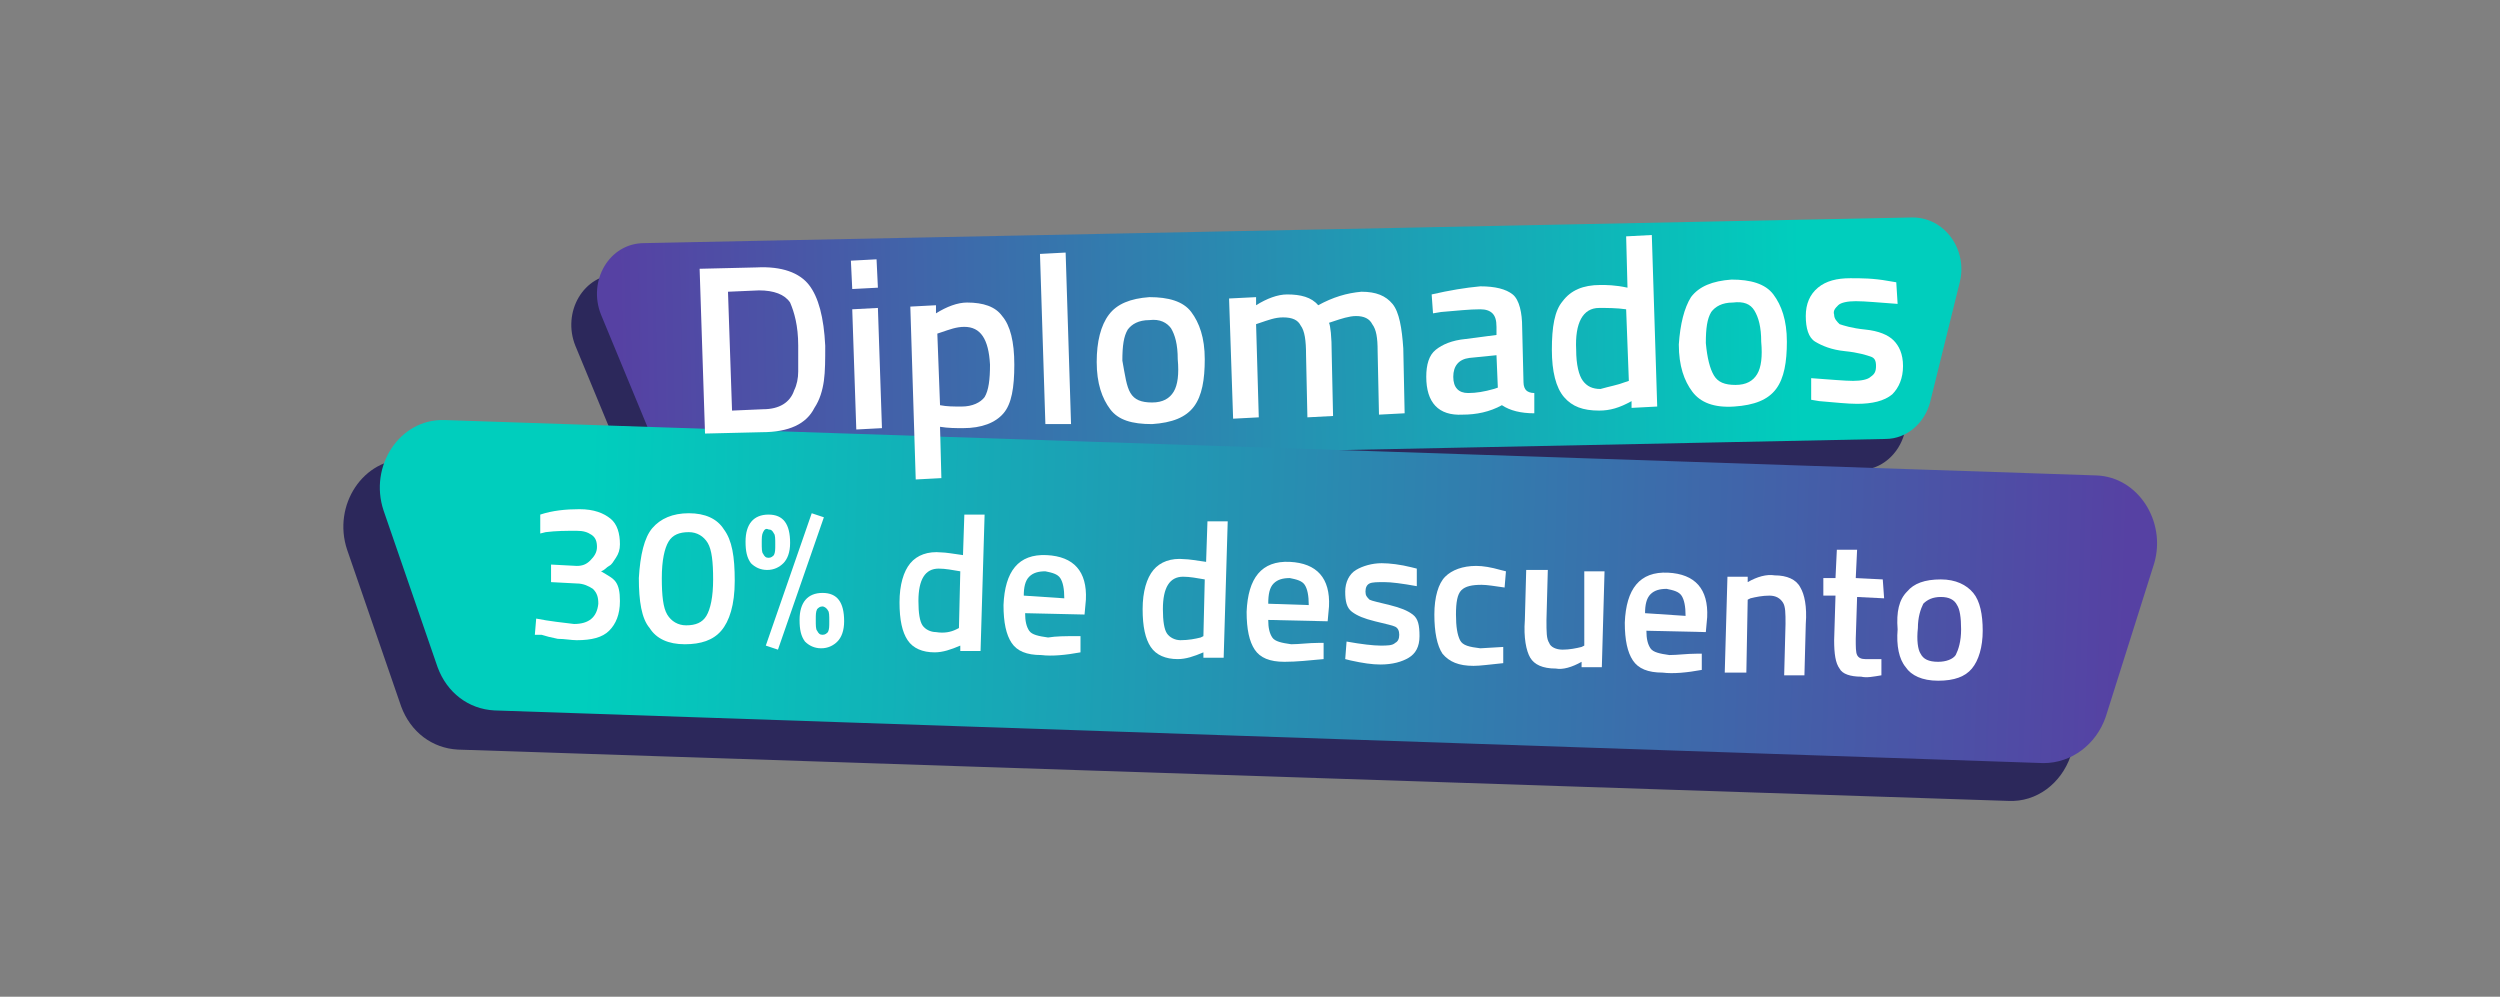 <?xml version="1.0" encoding="utf-8"?>
<!-- Generator: Adobe Illustrator 27.5.0, SVG Export Plug-In . SVG Version: 6.00 Build 0)  -->
<svg version="1.1" id="Capa_1" xmlns="http://www.w3.org/2000/svg" xmlns:xlink="http://www.w3.org/1999/xlink" x="0px" y="0px"
	 viewBox="0 0 185.1 73.8" style="enable-background:new 0 0 185.1 73.8;" xml:space="preserve">
<rect x="0" y="0" width="185.1" height="73.8" fill="#808080" stroke="none"/>
<style type="text/css">
	.st0{fill:#2C285B;}
	.st1{fill:url(#SVGID_1_);}
	.st2{fill:url(#SVGID_00000147933712332094322640000008718334113962667158_);}
	.st3{fill:#FFFFFF;}
	.st4{enable-background:new    ;}
</style>
<g>
	<path class="st0" d="M137.7,34.8l-88.1,1.8c-1.4,0-2.8-0.9-3.4-2.3l-3.6-8.7c-1-2.5,0.6-5.3,3.2-5.3l93.9-1.9
		c2.4,0,4.1,2.4,3.5,4.8l-2.2,8.9C140.6,33.6,139.3,34.8,137.7,34.8z"/>
	
		<linearGradient id="SVGID_1_" gradientUnits="userSpaceOnUse" x1="45.226" y1="-734.407" x2="146.265" y2="-734.407" gradientTransform="matrix(1 -2.066090e-02 -2.066090e-02 -1 -16.099 -707.056)">
		<stop  offset="1.534603e-02" style="stop-color:#5641A3"/>
		<stop  offset="0.882" style="stop-color:#00CEBD"/>
	</linearGradient>
	<path class="st1" d="M139.6,32.5l-88.1,1.8c-1.4,0-2.8-0.9-3.4-2.3l-3.6-8.7c-1-2.5,0.6-5.3,3.2-5.3l93.9-1.9
		c2.4,0,4.1,2.4,3.5,4.8l-2.2,8.9C142.5,31.3,141.2,32.5,139.6,32.5z"/>
</g>
<g>
	<path class="st0" d="M148.7,59.3L33.9,55.5c-1.9-0.1-3.5-1.3-4.2-3.2l-4-11.6c-1.1-3.3,1.2-6.8,4.5-6.7l122.3,4.1
		c3.1,0.1,5.2,3.4,4.3,6.5L153.3,56C152.6,58,150.8,59.4,148.7,59.3z"/>
	
		<linearGradient id="SVGID_00000089540654727451806620000001375444812167572634_" gradientUnits="userSpaceOnUse" x1="68.688" y1="-729.495" x2="200.35" y2="-729.495" gradientTransform="matrix(0.999 3.361695e-02 3.361695e-02 -0.999 -16.19 -689.732)">
		<stop  offset="0.118" style="stop-color:#00CEBD"/>
		<stop  offset="0.985" style="stop-color:#5641A3"/>
	</linearGradient>
	<path style="fill:url(#SVGID_00000089540654727451806620000001375444812167572634_);" d="M151.3,56.5L36.6,52.6
		c-1.9-0.1-3.5-1.3-4.2-3.2l-4-11.6c-1.1-3.3,1.2-6.8,4.5-6.7l122.3,4.1c3.1,0.1,5.2,3.4,4.3,6.5l-3.6,11.4
		C155.2,55.1,153.4,56.5,151.3,56.5z"/>
</g>
<g>
	<path class="st3" d="M40,38.1c0.9-0.3,1.9-0.4,2.9-0.4c1.1,0,1.8,0.3,2.3,0.7s0.7,1.1,0.7,1.9c0,0.4-0.1,0.7-0.3,1
		s-0.3,0.5-0.5,0.6s-0.3,0.3-0.6,0.4c0.5,0.3,0.9,0.5,1.1,0.8c0.2,0.3,0.3,0.7,0.3,1.4c0,1-0.3,1.7-0.8,2.2s-1.3,0.7-2.4,0.7
		c-0.4,0-0.9-0.1-1.4-0.1c-0.5-0.1-0.9-0.2-1.2-0.3h-0.5l0.1-1.2c1,0.2,2,0.3,2.8,0.4c1.1,0,1.7-0.5,1.8-1.5c0-0.5-0.1-0.8-0.4-1.1
		c-0.3-0.2-0.7-0.4-1.2-0.4l-1.9-0.1v-1.3l1.9,0.1c0.4,0,0.7-0.1,1-0.4s0.5-0.6,0.5-1s-0.1-0.7-0.4-0.9c-0.3-0.2-0.6-0.3-1.1-0.3
		c-0.8,0-1.5,0-2.3,0.1L40,39.5V38.1z"/>
	<path class="st3" d="M48.3,39.1c0.6-0.7,1.5-1.1,2.7-1.1s2.1,0.4,2.6,1.2c0.6,0.8,0.8,2,0.8,3.8s-0.4,3-1,3.7s-1.5,1-2.7,1
		s-2.1-0.4-2.6-1.2c-0.6-0.7-0.8-2-0.8-3.7C47.4,41.1,47.7,39.8,48.3,39.1z M52.4,40.2c-0.3-0.5-0.8-0.8-1.4-0.8
		c-0.7,0-1.2,0.2-1.5,0.7S49,41.5,49,42.8s0.1,2.2,0.4,2.7c0.3,0.5,0.8,0.8,1.4,0.8c0.7,0,1.2-0.2,1.5-0.7s0.5-1.4,0.5-2.7
		C52.8,41.6,52.7,40.7,52.4,40.2z"/>
	<path class="st3" d="M55.2,40.1c0-1.3,0.6-2,1.7-2c1.1,0,1.6,0.7,1.6,2.1c0,0.7-0.2,1.2-0.5,1.5s-0.7,0.5-1.2,0.5s-0.9-0.2-1.2-0.5
		C55.3,41.3,55.2,40.8,55.2,40.1z M56.5,39.4c-0.1,0.2-0.1,0.4-0.1,0.8c0,0.4,0,0.7,0.1,0.8c0.1,0.2,0.2,0.3,0.4,0.3
		s0.3-0.1,0.4-0.2c0.1-0.2,0.1-0.4,0.1-0.8c0-0.4,0-0.7-0.1-0.8c-0.1-0.2-0.2-0.3-0.4-0.3C56.7,39.1,56.6,39.2,56.5,39.4z
		 M56.7,47.8l3.4-9.8l0.9,0.3l-3.4,9.8L56.7,47.8z M59.2,45.9c0-1.3,0.6-2,1.7-2c1.1,0,1.6,0.7,1.6,2.1c0,0.7-0.2,1.2-0.5,1.5
		S61.3,48,60.8,48s-0.9-0.2-1.2-0.5C59.3,47.1,59.2,46.6,59.2,45.9z M60.9,44.9c-0.2,0-0.3,0.1-0.4,0.2c-0.1,0.2-0.1,0.4-0.1,0.8
		s0,0.7,0.1,0.8c0.1,0.2,0.2,0.3,0.4,0.3s0.3-0.1,0.4-0.2c0.1-0.2,0.1-0.4,0.1-0.8s0-0.7-0.1-0.8C61.2,45,61,44.9,60.9,44.9z"/>
	<path class="st3" d="M72.9,38.1l-0.3,10.1h-1.5v-0.4c-0.7,0.3-1.3,0.5-1.9,0.5c-0.9,0-1.6-0.3-2-0.9c-0.4-0.6-0.6-1.5-0.6-2.8
		s0.3-2.3,0.8-2.9c0.5-0.6,1.3-0.9,2.3-0.8c0.3,0,0.9,0.1,1.6,0.2l0.1-3C71.4,38.1,72.9,38.1,72.9,38.1z M70.8,46.6l0.2-0.1l0.1-4.2
		c-0.6-0.1-1.1-0.2-1.6-0.2c-1,0-1.5,0.8-1.5,2.4c0,0.9,0.1,1.5,0.3,1.8c0.2,0.3,0.6,0.5,1,0.5C69.9,46.9,70.4,46.8,70.8,46.6z"/>
	<path class="st3" d="M79.6,47.1H80v1.2c-1.1,0.2-2.1,0.3-2.9,0.2c-1.1,0-1.8-0.3-2.2-0.9c-0.4-0.6-0.6-1.5-0.6-2.8
		c0.1-2.5,1.1-3.8,3.2-3.7c2,0.1,3,1.2,2.9,3.3l-0.1,1.1l-4.4-0.1c0,0.6,0.1,1,0.3,1.3c0.2,0.3,0.7,0.4,1.4,0.5
		C78.2,47.1,78.9,47.1,79.6,47.1z M78.8,44.3c0-0.7-0.1-1.2-0.3-1.5c-0.2-0.3-0.6-0.4-1.1-0.5c-0.5,0-0.9,0.1-1.2,0.4
		c-0.3,0.3-0.4,0.8-0.4,1.4L78.8,44.3z"/>
	<path class="st3" d="M90.9,38.6l-0.3,10.1h-1.5v-0.4c-0.7,0.3-1.3,0.5-1.9,0.5c-0.9,0-1.6-0.3-2-0.9c-0.4-0.6-0.6-1.5-0.6-2.8
		s0.3-2.3,0.8-2.9c0.5-0.6,1.3-0.9,2.3-0.8c0.3,0,0.9,0.1,1.6,0.2l0.1-3C89.4,38.6,90.9,38.6,90.9,38.6z M88.9,47.2l0.2-0.1l0.1-4.2
		c-0.6-0.1-1.1-0.2-1.6-0.2c-1,0-1.5,0.8-1.5,2.4c0,0.9,0.1,1.5,0.3,1.8c0.2,0.3,0.6,0.5,1,0.5C88,47.4,88.5,47.3,88.9,47.2z"/>
	<path class="st3" d="M97.6,47.6H98v1.2c-1.1,0.1-2,0.2-2.9,0.2c-1.1,0-1.8-0.3-2.2-0.9c-0.4-0.6-0.6-1.5-0.6-2.8
		c0.1-2.5,1.1-3.8,3.2-3.7c2,0.1,3,1.2,2.9,3.3L98.3,46l-4.4-0.1c0,0.6,0.1,1,0.3,1.3c0.2,0.3,0.7,0.4,1.4,0.5
		C96.2,47.7,96.9,47.6,97.6,47.6z M96.9,44.8c0-0.7-0.1-1.2-0.3-1.5c-0.2-0.3-0.6-0.4-1.1-0.5c-0.5,0-0.9,0.1-1.2,0.4
		c-0.3,0.3-0.4,0.8-0.4,1.5L96.9,44.8z"/>
	<path class="st3" d="M104.9,43.4c-1.1-0.2-1.9-0.3-2.4-0.3s-0.9,0-1.1,0.1s-0.3,0.3-0.3,0.6s0.1,0.4,0.3,0.6
		c0.2,0.1,0.7,0.2,1.5,0.4s1.3,0.4,1.7,0.7s0.5,0.8,0.5,1.6s-0.3,1.3-0.8,1.6s-1.2,0.5-2.1,0.5c-0.6,0-1.3-0.1-2.2-0.3l-0.4-0.1
		l0.1-1.3c1.1,0.2,2,0.3,2.5,0.3s0.9,0,1.1-0.2c0.2-0.1,0.3-0.3,0.3-0.6s-0.1-0.5-0.3-0.6c-0.2-0.1-0.7-0.2-1.5-0.4
		s-1.3-0.4-1.7-0.7c-0.4-0.3-0.5-0.8-0.5-1.5s0.3-1.3,0.8-1.6s1.2-0.5,1.9-0.5c0.6,0,1.4,0.1,2.2,0.3l0.4,0.1V43.4z"/>
	<path class="st3" d="M109.3,41.9c0.5,0,1.1,0.1,1.8,0.3l0.4,0.1l-0.1,1.2c-0.7-0.1-1.3-0.2-1.7-0.2c-0.7,0-1.2,0.1-1.5,0.4
		s-0.4,0.9-0.4,1.8s0.1,1.5,0.3,1.9s0.7,0.5,1.5,0.6l1.7-0.1v1.2c-1,0.1-1.7,0.2-2.2,0.2c-1.1,0-1.8-0.3-2.3-0.9
		c-0.4-0.6-0.6-1.6-0.6-2.9c0-1.3,0.3-2.3,0.8-2.8C107.5,42.2,108.3,41.9,109.3,41.9z"/>
	<path class="st3" d="M117.3,42.3h1.5l-0.2,7.1h-1.5V49c-0.7,0.4-1.4,0.6-1.9,0.5c-1,0-1.6-0.3-1.9-0.8s-0.5-1.5-0.4-2.8l0.1-3.7
		h1.6l-0.1,3.7c0,0.9,0,1.4,0.2,1.7c0.1,0.3,0.5,0.5,1,0.5s1-0.1,1.4-0.2l0.2-0.1L117.3,42.3z"/>
	<path class="st3" d="M125.6,48.4h0.4v1.2c-1.1,0.2-2.1,0.3-2.9,0.2c-1.1,0-1.8-0.3-2.2-0.9c-0.4-0.6-0.6-1.5-0.6-2.8
		c0.1-2.5,1.1-3.8,3.2-3.7c2,0.1,3,1.2,2.9,3.3l-0.1,1.1l-4.4-0.1c0,0.6,0.1,1,0.3,1.3c0.2,0.3,0.7,0.4,1.4,0.5
		C124.2,48.5,124.9,48.4,125.6,48.4z M124.8,45.6c0-0.7-0.1-1.2-0.3-1.5c-0.2-0.3-0.6-0.4-1.1-0.5c-0.5,0-0.9,0.1-1.2,0.4
		c-0.3,0.3-0.4,0.8-0.4,1.4L124.8,45.6z"/>
	<path class="st3" d="M129.3,49.8h-1.6l0.2-7.1h1.5v0.4c0.7-0.4,1.4-0.6,2-0.5c0.9,0,1.6,0.3,1.9,0.9c0.3,0.5,0.5,1.4,0.4,2.7
		l-0.1,3.8h-1.5l0.1-3.8c0-0.8,0-1.3-0.2-1.6s-0.5-0.5-1-0.5s-1,0.1-1.4,0.2l-0.2,0.1L129.3,49.8z"/>
	<path class="st3" d="M139.5,44.3l-2-0.1l-0.1,3.1c0,0.6,0,1,0.1,1.2s0.3,0.3,0.6,0.3h1.2V50c-0.6,0.1-1.1,0.2-1.5,0.1
		c-0.8,0-1.4-0.2-1.6-0.6c-0.3-0.4-0.4-1.1-0.4-2.1l0.1-3.3H135v-1.3h0.9l0.1-2.1h1.5l-0.1,2.1l2,0.1L139.5,44.3z"/>
	<path class="st3" d="M141.2,43.8c0.5-0.6,1.3-0.9,2.5-0.9c1.1,0,1.9,0.4,2.4,1s0.7,1.6,0.7,2.8s-0.3,2.2-0.8,2.8s-1.3,0.9-2.5,0.9
		s-2-0.4-2.4-1c-0.5-0.6-0.7-1.6-0.6-2.8C140.4,45.3,140.6,44.4,141.2,43.8z M142.2,48.4c0.2,0.4,0.6,0.6,1.3,0.6
		c0.6,0,1.1-0.2,1.3-0.5c0.2-0.4,0.4-1,0.4-1.9s-0.1-1.5-0.3-1.8c-0.2-0.4-0.6-0.6-1.2-0.6c-0.6,0-1,0.2-1.3,0.5
		c-0.2,0.4-0.4,1-0.4,1.8C141.9,47.4,142,48.1,142.2,48.4z"/>
</g>
<g class="st4">
	<path class="st3" d="M56.4,32l-4.2,0.1l-0.4-12.2l4.2-0.1c1.9-0.1,3.2,0.4,3.9,1.3c0.7,0.9,1.1,2.4,1.2,4.5c0,1,0,1.9-0.1,2.6
		c-0.1,0.7-0.3,1.4-0.7,2C59.7,31.4,58.4,32,56.4,32z M59.1,25.6c0-1.5-0.3-2.5-0.6-3.2c-0.4-0.6-1.2-0.9-2.3-0.9l-2.3,0.1l0.3,8.8
		l2.3-0.1c1.2,0,2-0.5,2.3-1.4c0.2-0.4,0.3-0.9,0.3-1.4C59.1,27,59.1,26.4,59.1,25.6z"/>
	<path class="st3" d="M63.1,21.4L63,19.3l1.9-0.1l0.1,2.1L63.1,21.4z M63.4,31.8l-0.3-8.9l1.9-0.1l0.3,8.9L63.4,31.8z"/>
	<path class="st3" d="M67.8,35.5l-0.4-12.8l1.9-0.1l0,0.6c0.8-0.5,1.6-0.8,2.3-0.8c1.2,0,2.1,0.3,2.6,1c0.6,0.7,0.9,1.9,0.9,3.6
		c0,1.7-0.2,2.9-0.8,3.6c-0.6,0.7-1.6,1.1-3,1.1c-0.5,0-1.1,0-1.7-0.1l0.1,3.8L67.8,35.5z M71.4,24.2c-0.6,0-1.1,0.2-1.7,0.4
		l-0.3,0.1l0.2,5.3c0.5,0.1,1,0.1,1.6,0.1c0.8,0,1.4-0.3,1.7-0.7c0.3-0.5,0.4-1.3,0.4-2.4C73.2,25.1,72.6,24.2,71.4,24.2z"/>
	<path class="st3" d="M77.4,31.4L77,18.8l1.9-0.1l0.4,12.7L77.4,31.4z"/>
	<path class="st3" d="M82.1,23.3c0.6-0.8,1.6-1.2,3-1.3c1.4,0,2.5,0.3,3.1,1.1c0.6,0.8,1,1.9,1,3.5c0,1.5-0.2,2.7-0.8,3.5
		c-0.6,0.8-1.6,1.2-3.1,1.3c-1.5,0-2.5-0.3-3.1-1.1c-0.6-0.8-1-1.9-1-3.5C81.2,25.3,81.5,24.1,82.1,23.3z M83.7,29.1
		c0.3,0.5,0.8,0.7,1.6,0.7s1.3-0.3,1.6-0.8c0.3-0.5,0.4-1.3,0.3-2.4c0-1.1-0.2-1.8-0.5-2.3c-0.3-0.4-0.8-0.7-1.6-0.6
		c-0.8,0-1.3,0.3-1.6,0.7c-0.3,0.5-0.4,1.2-0.4,2.3C83.3,27.8,83.4,28.6,83.7,29.1z"/>
	<path class="st3" d="M93.2,30.9L91.3,31L91,22.1L93,22l0,0.6c0.8-0.5,1.6-0.8,2.3-0.8c1,0,1.8,0.2,2.3,0.8c1.1-0.6,2.1-0.9,3.2-1
		c1.1,0,1.8,0.3,2.3,0.9c0.5,0.6,0.7,1.8,0.8,3.3l0.1,4.8l-1.9,0.1l-0.1-4.7c0-1-0.1-1.6-0.4-2c-0.2-0.4-0.6-0.6-1.2-0.6
		c-0.5,0-1.1,0.2-1.7,0.4l-0.3,0.1c0.1,0.2,0.2,1,0.2,2.3l0.1,4.6l-1.9,0.1l-0.1-4.6c0-1.1-0.1-1.8-0.4-2.2
		c-0.2-0.4-0.6-0.6-1.3-0.6c-0.6,0-1.1,0.2-1.7,0.4L93,24L93.2,30.9z"/>
	<path class="st3" d="M112.7,24.2l0.1,4.1c0,0.3,0.1,0.5,0.2,0.6s0.3,0.2,0.6,0.2l0,1.5c-1,0-1.8-0.2-2.4-0.6
		c-0.9,0.5-1.9,0.7-2.9,0.7c-1.8,0.1-2.7-0.9-2.7-2.8c0-0.9,0.2-1.6,0.7-2c0.5-0.4,1.2-0.7,2.2-0.8l2.3-0.3l0-0.6
		c0-0.5-0.1-0.8-0.3-1c-0.2-0.2-0.5-0.3-0.9-0.3c-0.8,0-1.7,0.1-2.9,0.2l-0.6,0.1l-0.1-1.4c1.3-0.3,2.5-0.5,3.6-0.6
		c1.1,0,1.9,0.2,2.4,0.6S112.7,23.2,112.7,24.2z M108.8,26.5c-0.8,0.1-1.2,0.6-1.2,1.4c0,0.8,0.4,1.2,1.1,1.2c0.6,0,1.2-0.1,1.9-0.3
		l0.3-0.1l-0.1-2.4L108.8,26.5z"/>
	<path class="st3" d="M122.3,17.4l0.4,12.7l-1.9,0.1l0-0.5c-0.9,0.5-1.6,0.7-2.4,0.7c-1.2,0-2-0.3-2.6-1c-0.6-0.7-0.9-1.9-0.9-3.5
		c0-1.7,0.2-2.9,0.8-3.6c0.6-0.8,1.5-1.2,2.8-1.2c0.4,0,1.1,0,2,0.2l-0.1-3.8L122.3,17.4z M120.3,28.3l0.3-0.1l-0.2-5.3
		c-0.7-0.1-1.4-0.1-2-0.1c-1.2,0-1.8,1.1-1.7,3.1c0,1.1,0.2,1.9,0.5,2.3c0.3,0.4,0.7,0.6,1.3,0.6C119.2,28.6,119.8,28.5,120.3,28.3z
		"/>
	<path class="st3" d="M125.2,22c0.6-0.8,1.6-1.2,3-1.3c1.4,0,2.5,0.3,3.1,1.1c0.6,0.8,1,1.9,1,3.5c0,1.5-0.2,2.7-0.8,3.5
		c-0.6,0.8-1.6,1.2-3.1,1.3s-2.5-0.3-3.1-1.1c-0.6-0.8-1-1.9-1-3.5C124.4,24,124.7,22.8,125.2,22z M126.9,27.8
		c0.3,0.5,0.8,0.7,1.6,0.7s1.3-0.3,1.6-0.8c0.3-0.5,0.4-1.3,0.3-2.4c0-1.1-0.2-1.8-0.5-2.3s-0.8-0.7-1.6-0.6c-0.8,0-1.3,0.3-1.6,0.7
		c-0.3,0.5-0.4,1.2-0.4,2.3C126.4,26.5,126.6,27.3,126.9,27.8z"/>
	<path class="st3" d="M140.5,22.5c-1.4-0.1-2.4-0.2-3.1-0.2c-0.6,0-1.1,0.1-1.3,0.3c-0.2,0.2-0.4,0.4-0.3,0.7c0,0.3,0.2,0.5,0.4,0.7
		c0.3,0.1,0.9,0.3,1.9,0.4c1,0.1,1.7,0.4,2.1,0.8c0.4,0.4,0.7,1,0.7,1.9c0,0.9-0.3,1.6-0.8,2.1c-0.6,0.5-1.5,0.7-2.6,0.7
		c-0.7,0-1.6-0.1-2.8-0.2l-0.6-0.1l0-1.6c1.4,0.1,2.5,0.2,3.1,0.2c0.6,0,1.1-0.1,1.3-0.3c0.3-0.2,0.4-0.4,0.4-0.8
		c0-0.4-0.1-0.6-0.4-0.7c-0.3-0.1-0.9-0.3-1.9-0.4s-1.7-0.4-2.2-0.7c-0.5-0.3-0.7-1-0.7-1.9c0-0.9,0.3-1.6,0.9-2.1
		c0.6-0.5,1.4-0.7,2.4-0.7c0.8,0,1.7,0,2.8,0.2l0.6,0.1L140.5,22.5z"/>
</g>
</svg>
